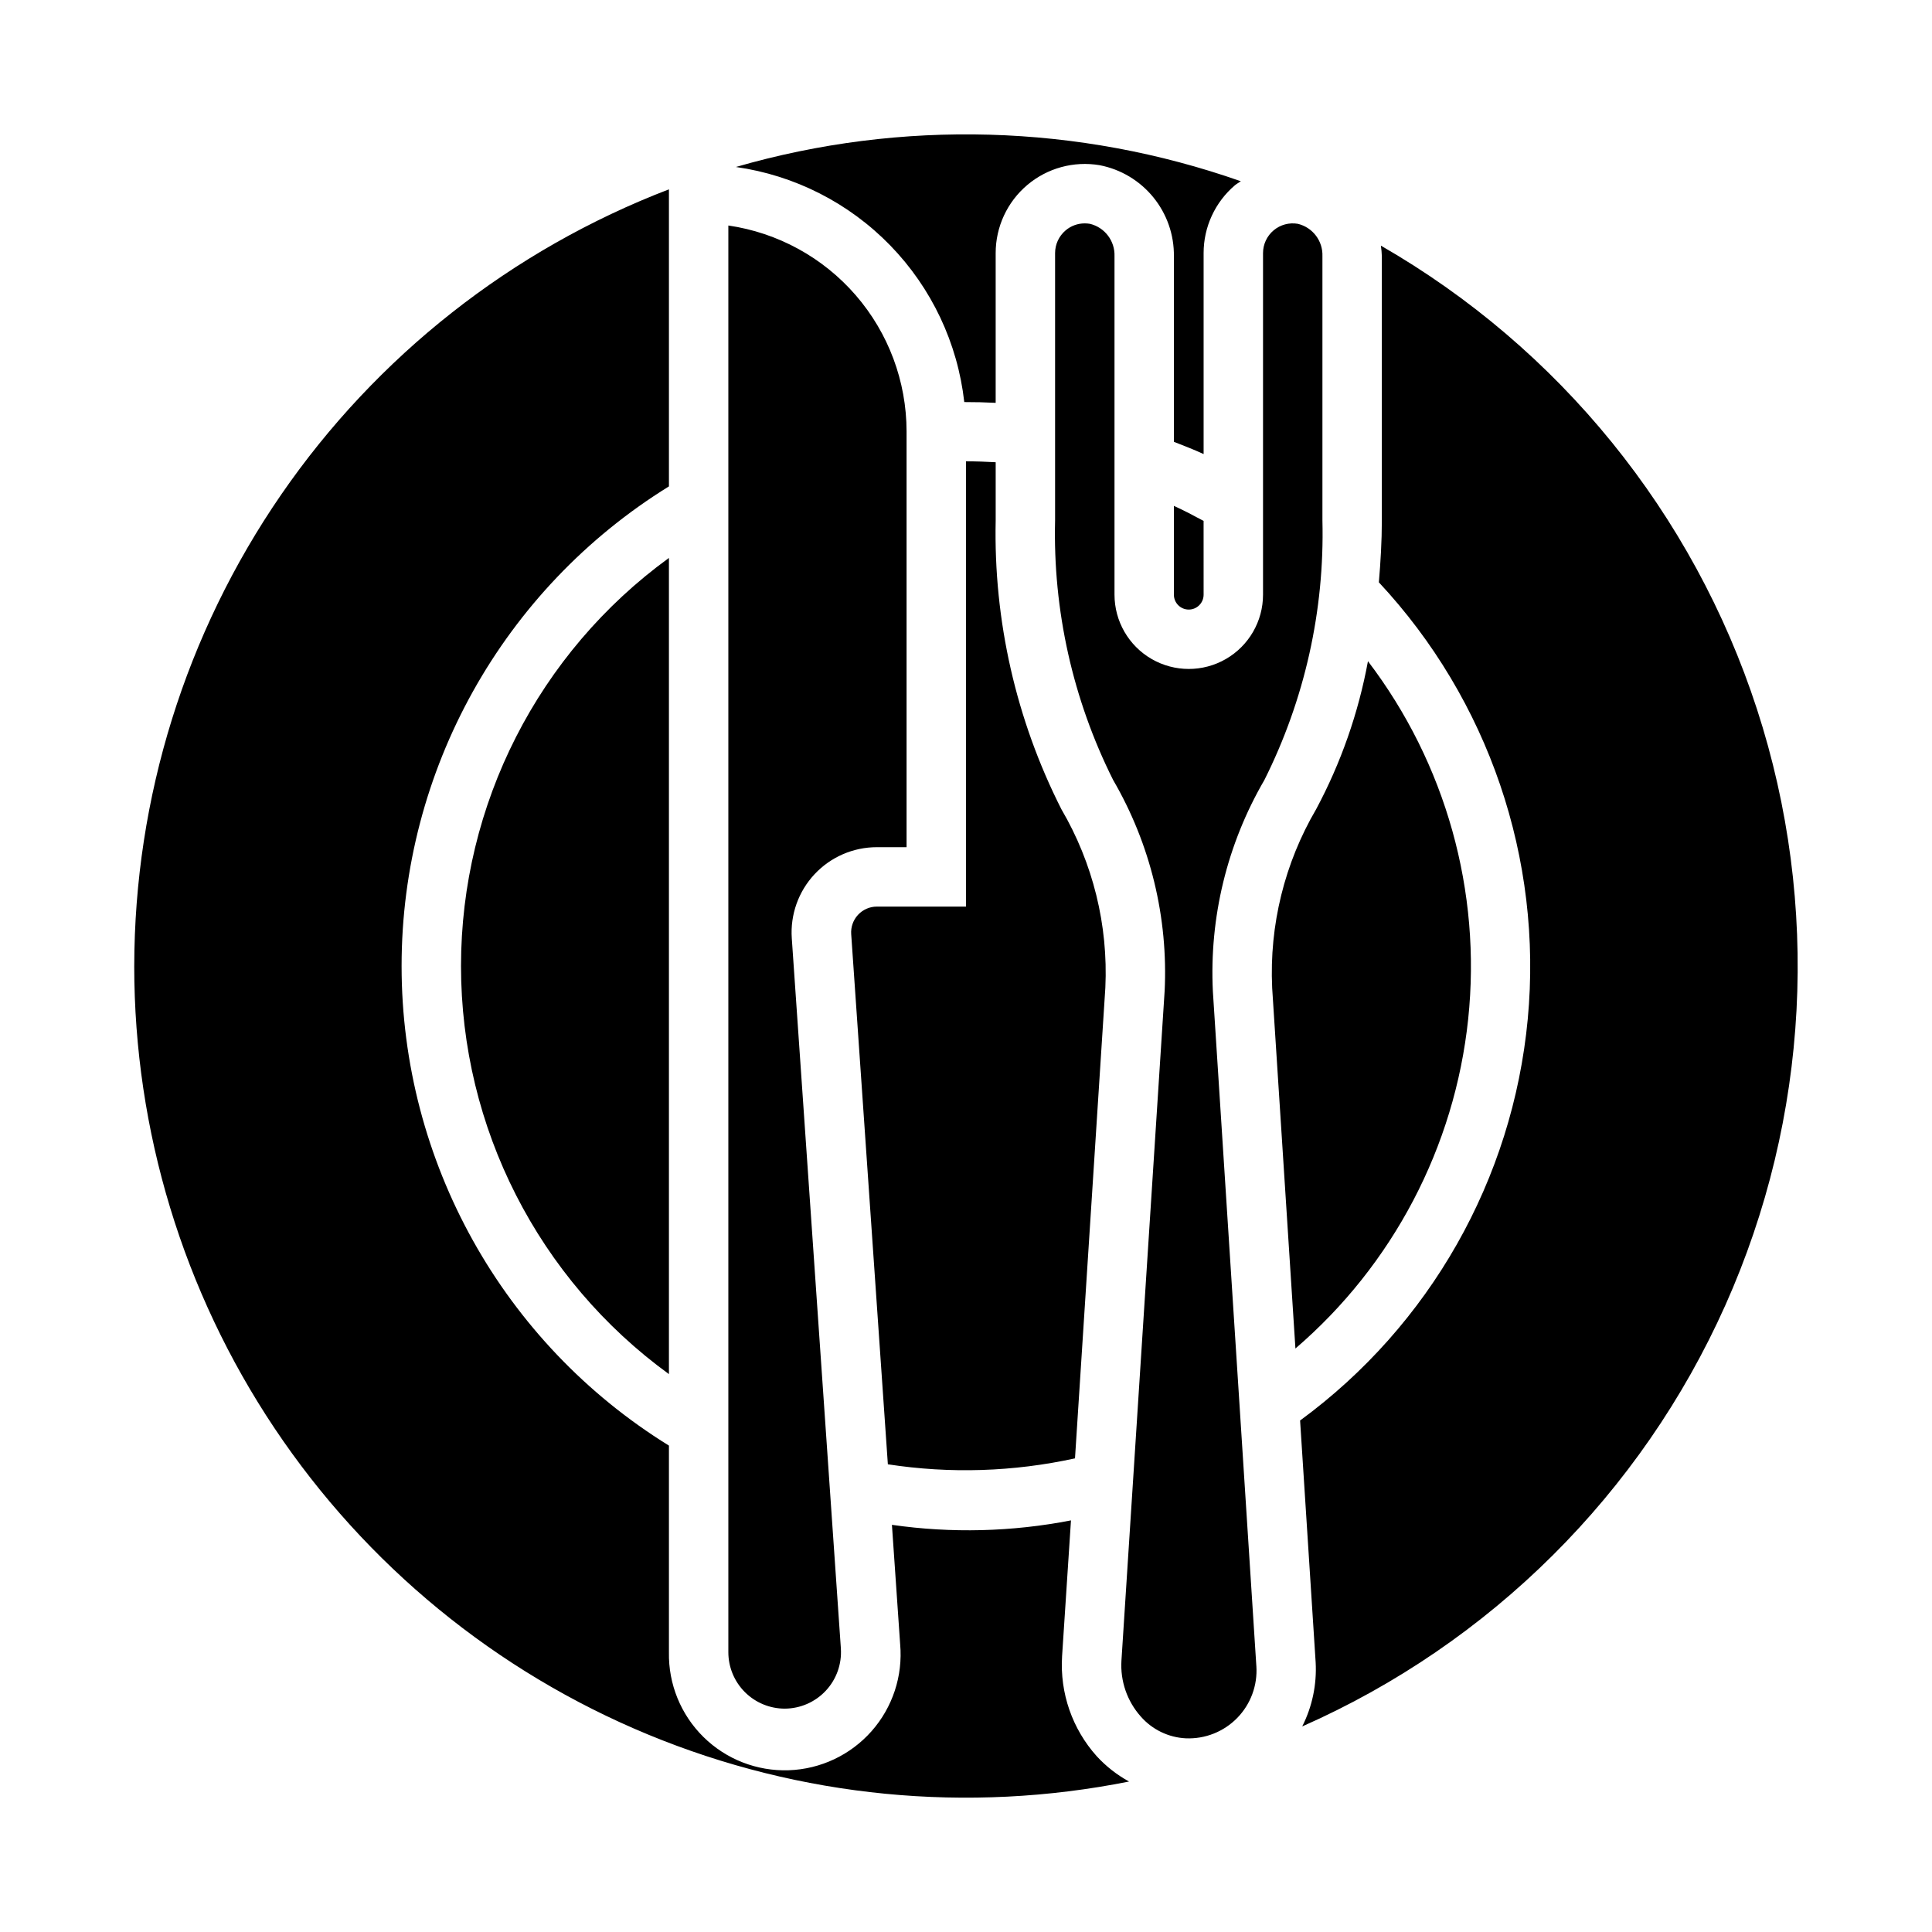 <?xml version="1.0" encoding="UTF-8"?>
<!-- Uploaded to: SVG Repo, www.svgrepo.com, Generator: SVG Repo Mixer Tools -->
<svg fill="#000000" width="800px" height="800px" version="1.1" viewBox="144 144 512 512" xmlns="http://www.w3.org/2000/svg">
 <path d="m439 350.72c-10.688-21.328-15.973-44.953-15.391-68.801v-70.848c0-2.312 1.016-4.512 2.781-6.008 1.418-1.211 3.227-1.871 5.094-1.863 0.461 0 0.922 0.039 1.375 0.117 3.93 0.961 6.644 4.551 6.496 8.598v89.684c0 7.031 3.75 13.527 9.84 17.043 6.09 3.516 13.59 3.516 19.68 0s9.84-10.012 9.84-17.043v-90.527c0-2.328 1.031-4.539 2.816-6.035s4.141-2.125 6.434-1.719c3.93 0.961 6.644 4.551 6.492 8.598v70.004c0.586 23.848-4.699 47.473-15.387 68.801-9.875 16.961-14.613 36.418-13.645 56.02l11.523 178.81h0.004c0.332 5.094-1.516 10.086-5.086 13.734-3.566 3.648-8.52 5.606-13.621 5.387-4.594-0.227-8.898-2.312-11.926-5.777-3.617-4.062-5.461-9.398-5.125-14.824l11.438-177.32h0.004c0.973-19.605-3.766-39.07-13.637-56.035zm-69.422 40.863c-0.137-1.891 0.516-3.754 1.805-5.144 1.289-1.387 3.102-2.18 4.996-2.184h23.617v-118c2.637 0 5.242 0.094 7.871 0.242v15.422c-0.574 26.551 5.402 52.832 17.406 76.523 8.379 14.301 12.43 30.73 11.656 47.289l-8.043 124.75c-16.297 3.57-33.109 4.106-49.594 1.574zm-2.738 189.27-0.004 0.004c0.277 4.117-1.164 8.168-3.981 11.188-2.812 3.019-6.75 4.742-10.879 4.762-3.969 0-7.773-1.578-10.578-4.383-2.805-2.805-4.379-6.609-4.379-10.574v-378.09c13.105 1.91 25.09 8.469 33.762 18.484 8.672 10.016 13.453 22.812 13.469 36.059v110.21h-7.871c-6.262-0.004-12.246 2.594-16.52 7.172-4.273 4.578-6.457 10.723-6.027 16.969zm-45.566-72.703c-34.617-25.152-55.102-65.355-55.102-108.14 0-42.793 20.484-82.996 55.102-108.15zm133.82-230.09c2.676 1.211 5.273 2.598 7.871 3.984l0.004 19.559c0 2.176-1.766 3.938-3.938 3.938-2.176 0-3.938-1.762-3.938-3.938zm26.039 127.68h0.004c-0.773-16.559 3.277-32.988 11.656-47.289 6.574-12.289 11.203-25.52 13.73-39.227 20.629 27.086 30.129 61.031 26.555 94.891-3.574 33.855-19.949 65.07-45.777 87.254zm-8.277-213.72c-0.512 0.371-1.078 0.645-1.574 1.062-5.277 4.488-8.316 11.066-8.312 17.996v53.254c-2.582-1.203-5.234-2.203-7.871-3.25l-0.004-49.16c0.074-5.695-1.859-11.234-5.457-15.645-3.598-4.414-8.633-7.422-14.223-8.5-6.856-1.16-13.875 0.762-19.184 5.254-5.312 4.488-8.371 11.094-8.367 18.047v39.676c-2.777-0.141-5.512-0.211-8.32-0.203v-0.004c-1.758-15.621-8.656-30.219-19.609-41.496-10.953-11.277-25.348-18.594-40.91-20.801 43.914-12.699 90.695-11.375 133.82 3.785zm-293.28 207.99c0.055-44.609 13.625-88.152 38.918-124.9 25.293-36.742 61.129-64.961 102.78-80.934v78.723c-44.043 27.23-70.848 75.32-70.848 127.1 0 51.777 26.805 99.867 70.848 127.1v54.75c-0.164 8.426 3.144 16.555 9.148 22.469 6.004 5.918 14.18 9.105 22.605 8.816 8.422-0.293 16.359-4.035 21.941-10.348 5.586-6.316 8.328-14.652 7.582-23.047l-2.18-31.637v-0.004c15.77 2.262 31.812 1.863 47.449-1.18l-2.363 36.094h0.004c-0.594 9.668 2.707 19.172 9.172 26.387 2.473 2.695 5.371 4.965 8.578 6.723-42.77 8.551-87.117 4.223-127.43-12.441-40.309-16.664-74.766-44.91-99.012-81.168-24.246-36.258-37.191-78.891-37.195-122.51zm309.52 201.52c2.66-5.254 3.891-11.117 3.566-16.996l-4.125-64.086c34.383-25.211 56.344-63.926 60.332-106.38 3.988-42.449-10.371-84.574-39.457-115.75 0.457-5.398 0.789-10.863 0.789-16.398v-70.004c-0.027-0.945-0.113-1.887-0.254-2.82 47.293 27.195 82.809 70.973 99.672 122.85 16.863 51.883 13.871 108.18-8.395 157.98-22.266 49.805-62.223 89.57-112.13 111.6z"/>
</svg>